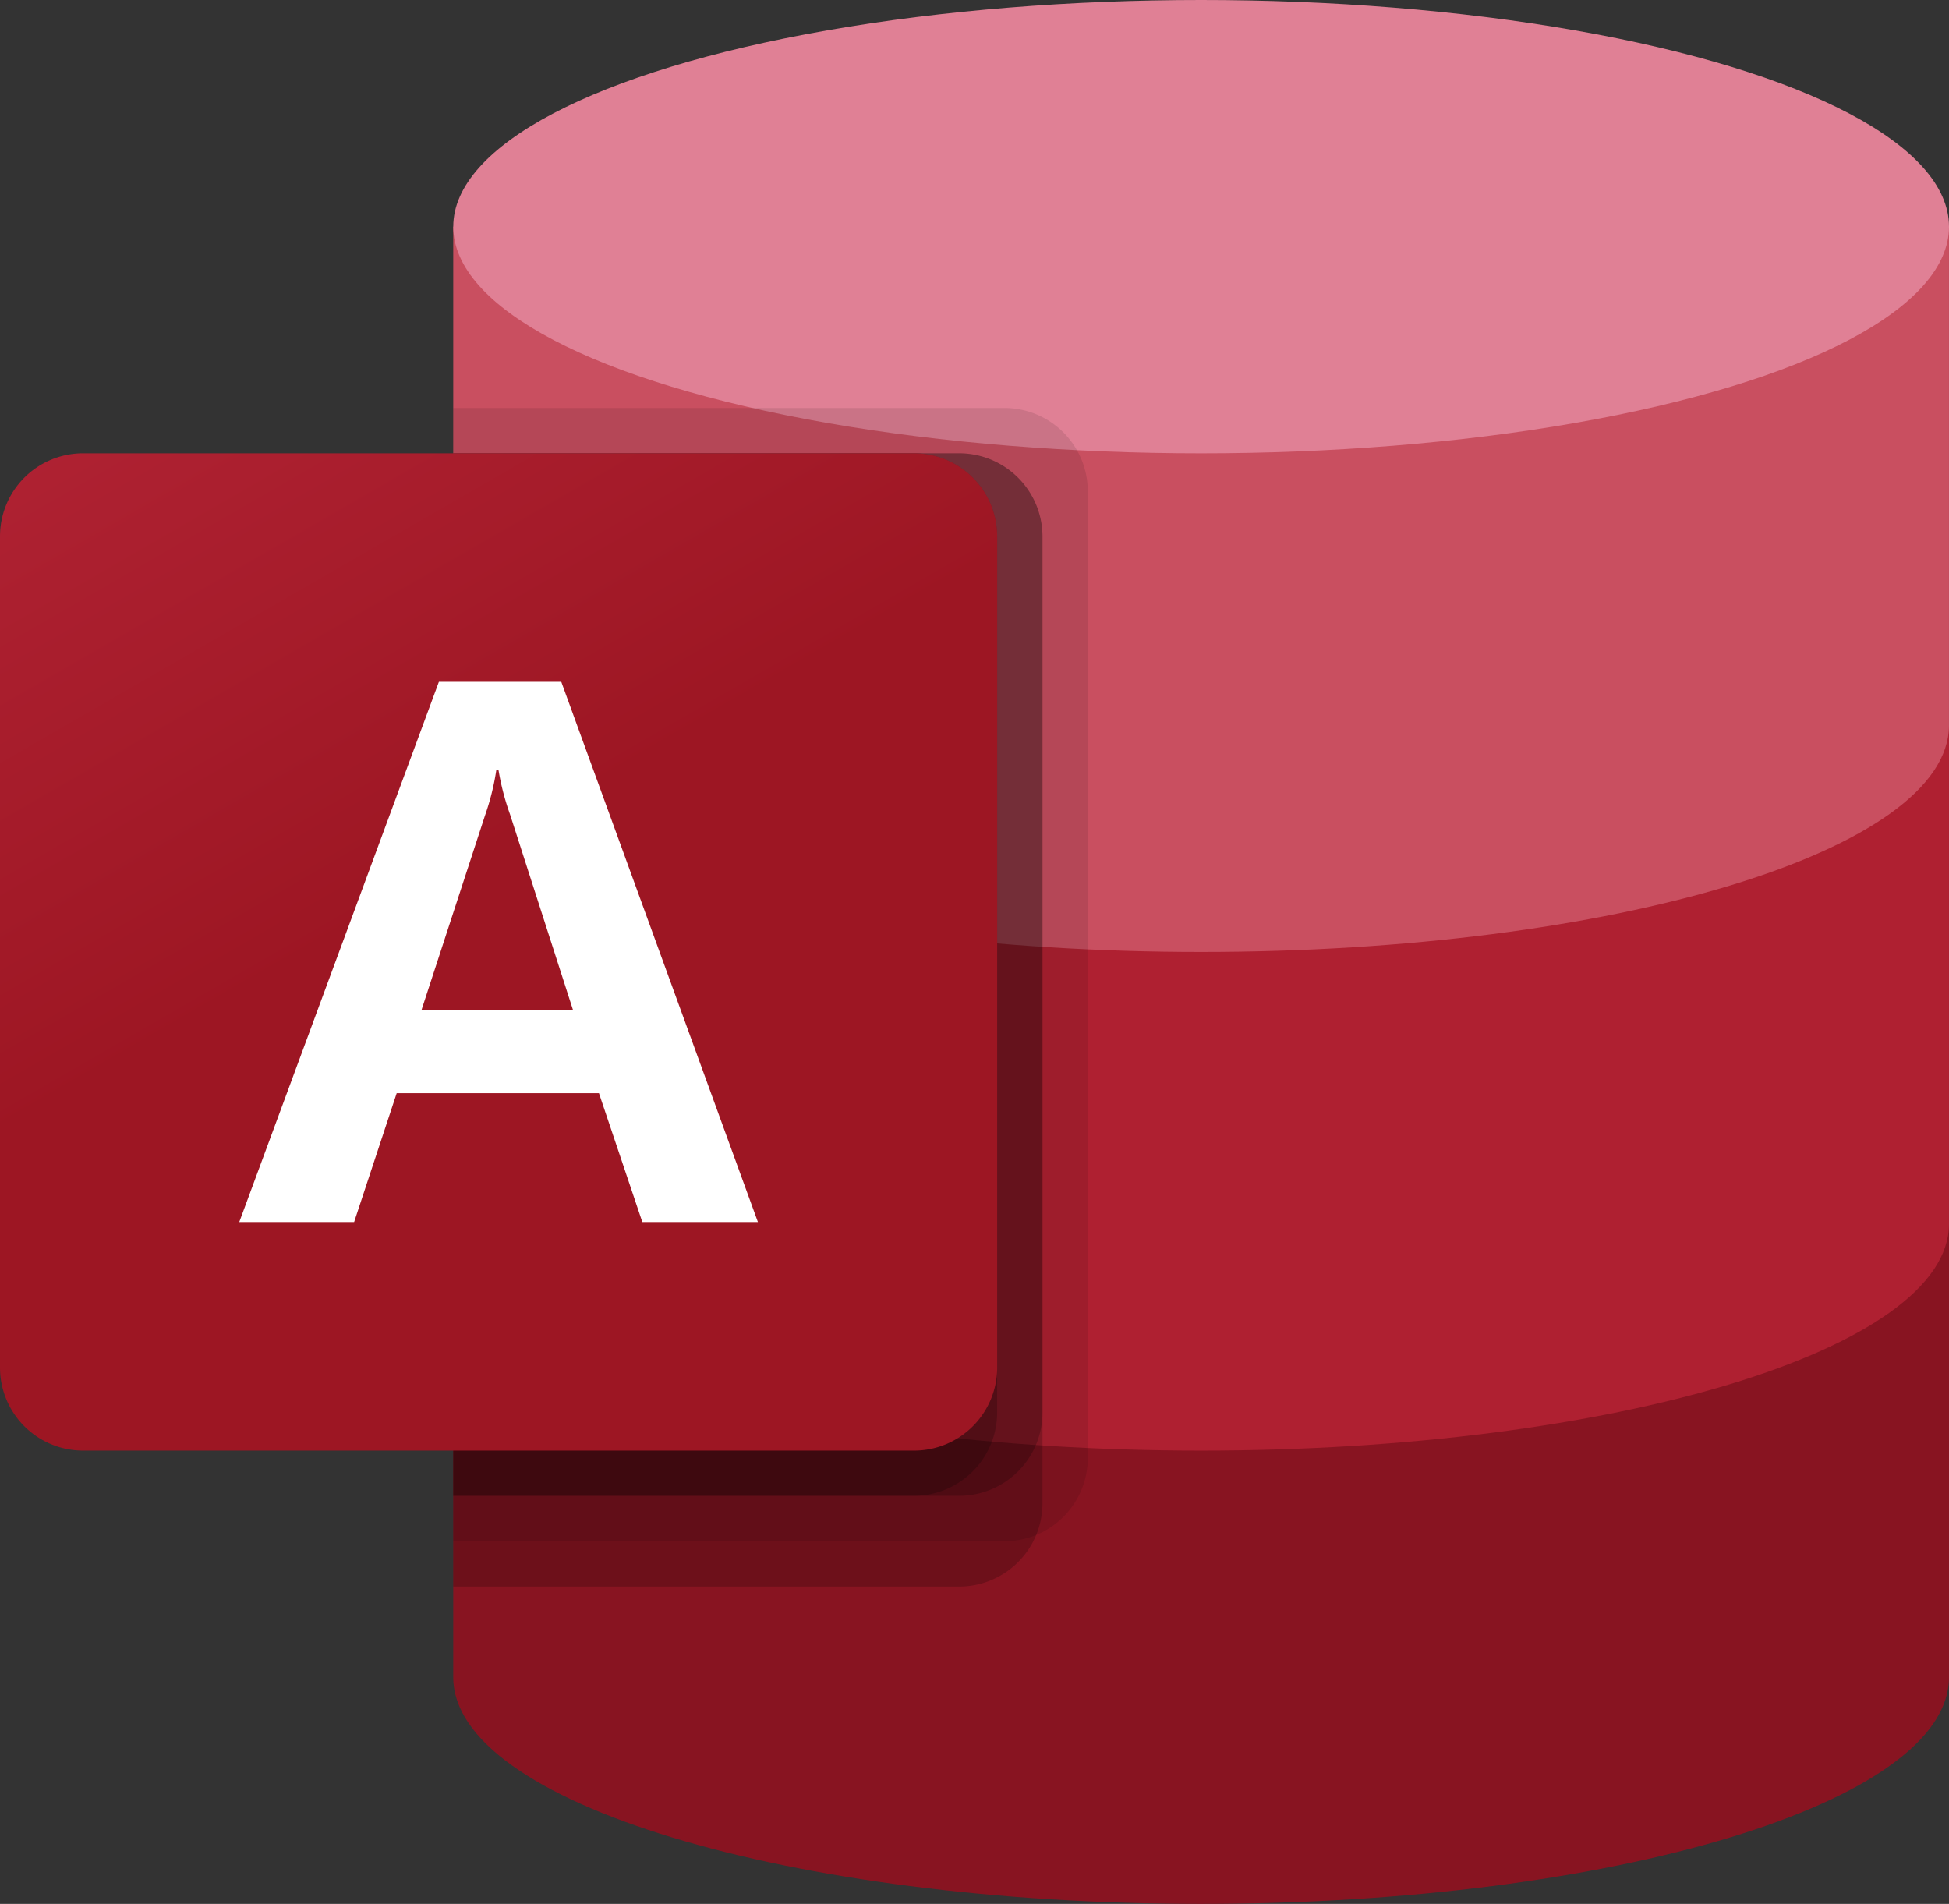 <svg id="Group_2978" data-name="Group 2978" xmlns="http://www.w3.org/2000/svg" xmlns:xlink="http://www.w3.org/1999/xlink" width="103.396" height="100.991" viewBox="0 0 103.396 100.991">
  <rect x="0" y="0" width="103.396" height="100.991" fill="#333333" stroke="none"/>
  <defs>
    <linearGradient id="linear-gradient" x1="0.174" y1="-0.917" x2="0.826" y2="0.213" gradientUnits="objectBoundingBox">
      <stop offset="0" stop-color="#b72c3f"/>
      <stop offset="0.5" stop-color="#b12334"/>
      <stop offset="1" stop-color="#9d1623"/>
    </linearGradient>
  </defs>
  <path id="Path_15948" data-name="Path 15948" d="M463.6,1251.72v24.045c0,6.639,17.762,12.023,39.675,12.023s39.675-5.384,39.675-12.023V1251.72Z" transform="translate(-439.555 -1186.797)" fill="#881421"/>
  <path id="Path_15949" data-name="Path 15949" d="M463.6,741.76v26.45c0,6.639,17.762,12.023,39.675,12.023s39.675-5.384,39.675-12.023V741.76Z" transform="translate(-439.555 -703.287)" fill="#af2031"/>
  <path id="Path_15950" data-name="Path 15950" d="M463.6,231.8v26.45c0,6.639,17.762,12.023,39.675,12.023s39.675-5.384,39.675-12.023V231.8Z" transform="translate(-439.555 -219.777)" fill="#c94f60"/>
  <ellipse id="Ellipse_1648" data-name="Ellipse 1648" cx="39.675" cy="12.023" rx="39.675" ry="12.023" transform="translate(24.046 0)" fill="#e08095"/>
  <path id="Path_15951" data-name="Path 15951" d="M492.856,417.24H463.6v60.114h29.256a4.422,4.422,0,0,0,4.408-4.408v-51.3A4.422,4.422,0,0,0,492.856,417.24Z" transform="translate(-439.555 -395.599)" opacity="0.1" style="isolation: isolate"/>
  <path id="Path_15952" data-name="Path 15952" d="M490.452,463.6H463.6v60.114h26.852a4.422,4.422,0,0,0,4.408-4.408v-51.3A4.422,4.422,0,0,0,490.452,463.6Z" transform="translate(-439.555 -439.555)" opacity="0.2" style="isolation: isolate"/>
  <path id="Path_15953" data-name="Path 15953" d="M490.452,463.6H463.6v55.3h26.852a4.422,4.422,0,0,0,4.408-4.408V468.008A4.422,4.422,0,0,0,490.452,463.6Z" transform="translate(-439.555 -439.555)" opacity="0.2" style="isolation: isolate"/>
  <path id="Path_15954" data-name="Path 15954" d="M488.047,463.6H463.6v55.3h24.447a4.422,4.422,0,0,0,4.408-4.408V468.008A4.422,4.422,0,0,0,488.047,463.6Z" transform="translate(-439.555 -439.555)" opacity="0.2" style="isolation: isolate"/>
  <path id="Path_15955" data-name="Path 15955" d="M4.408,463.6H48.493a4.408,4.408,0,0,1,4.408,4.408v44.085a4.408,4.408,0,0,1-4.408,4.408H4.408A4.408,4.408,0,0,1,0,512.092V468.008A4.408,4.408,0,0,1,4.408,463.6Z" transform="translate(0 -439.555)" fill="url(#linear-gradient)"/>
  <path id="Path_15956" data-name="Path 15956" d="M255.325,697.3h6.492l10.431,28.655h-6.132l-2.3-6.834H253.086l-2.258,6.834h-6.093Zm7.113,17.406L259.1,704.337a13.6,13.6,0,0,1-.611-2.34h-.12a13.236,13.236,0,0,1-.6,2.4l-3.366,10.311Z" transform="translate(-232.041 -661.134)" fill="#fff"/>
</svg>

